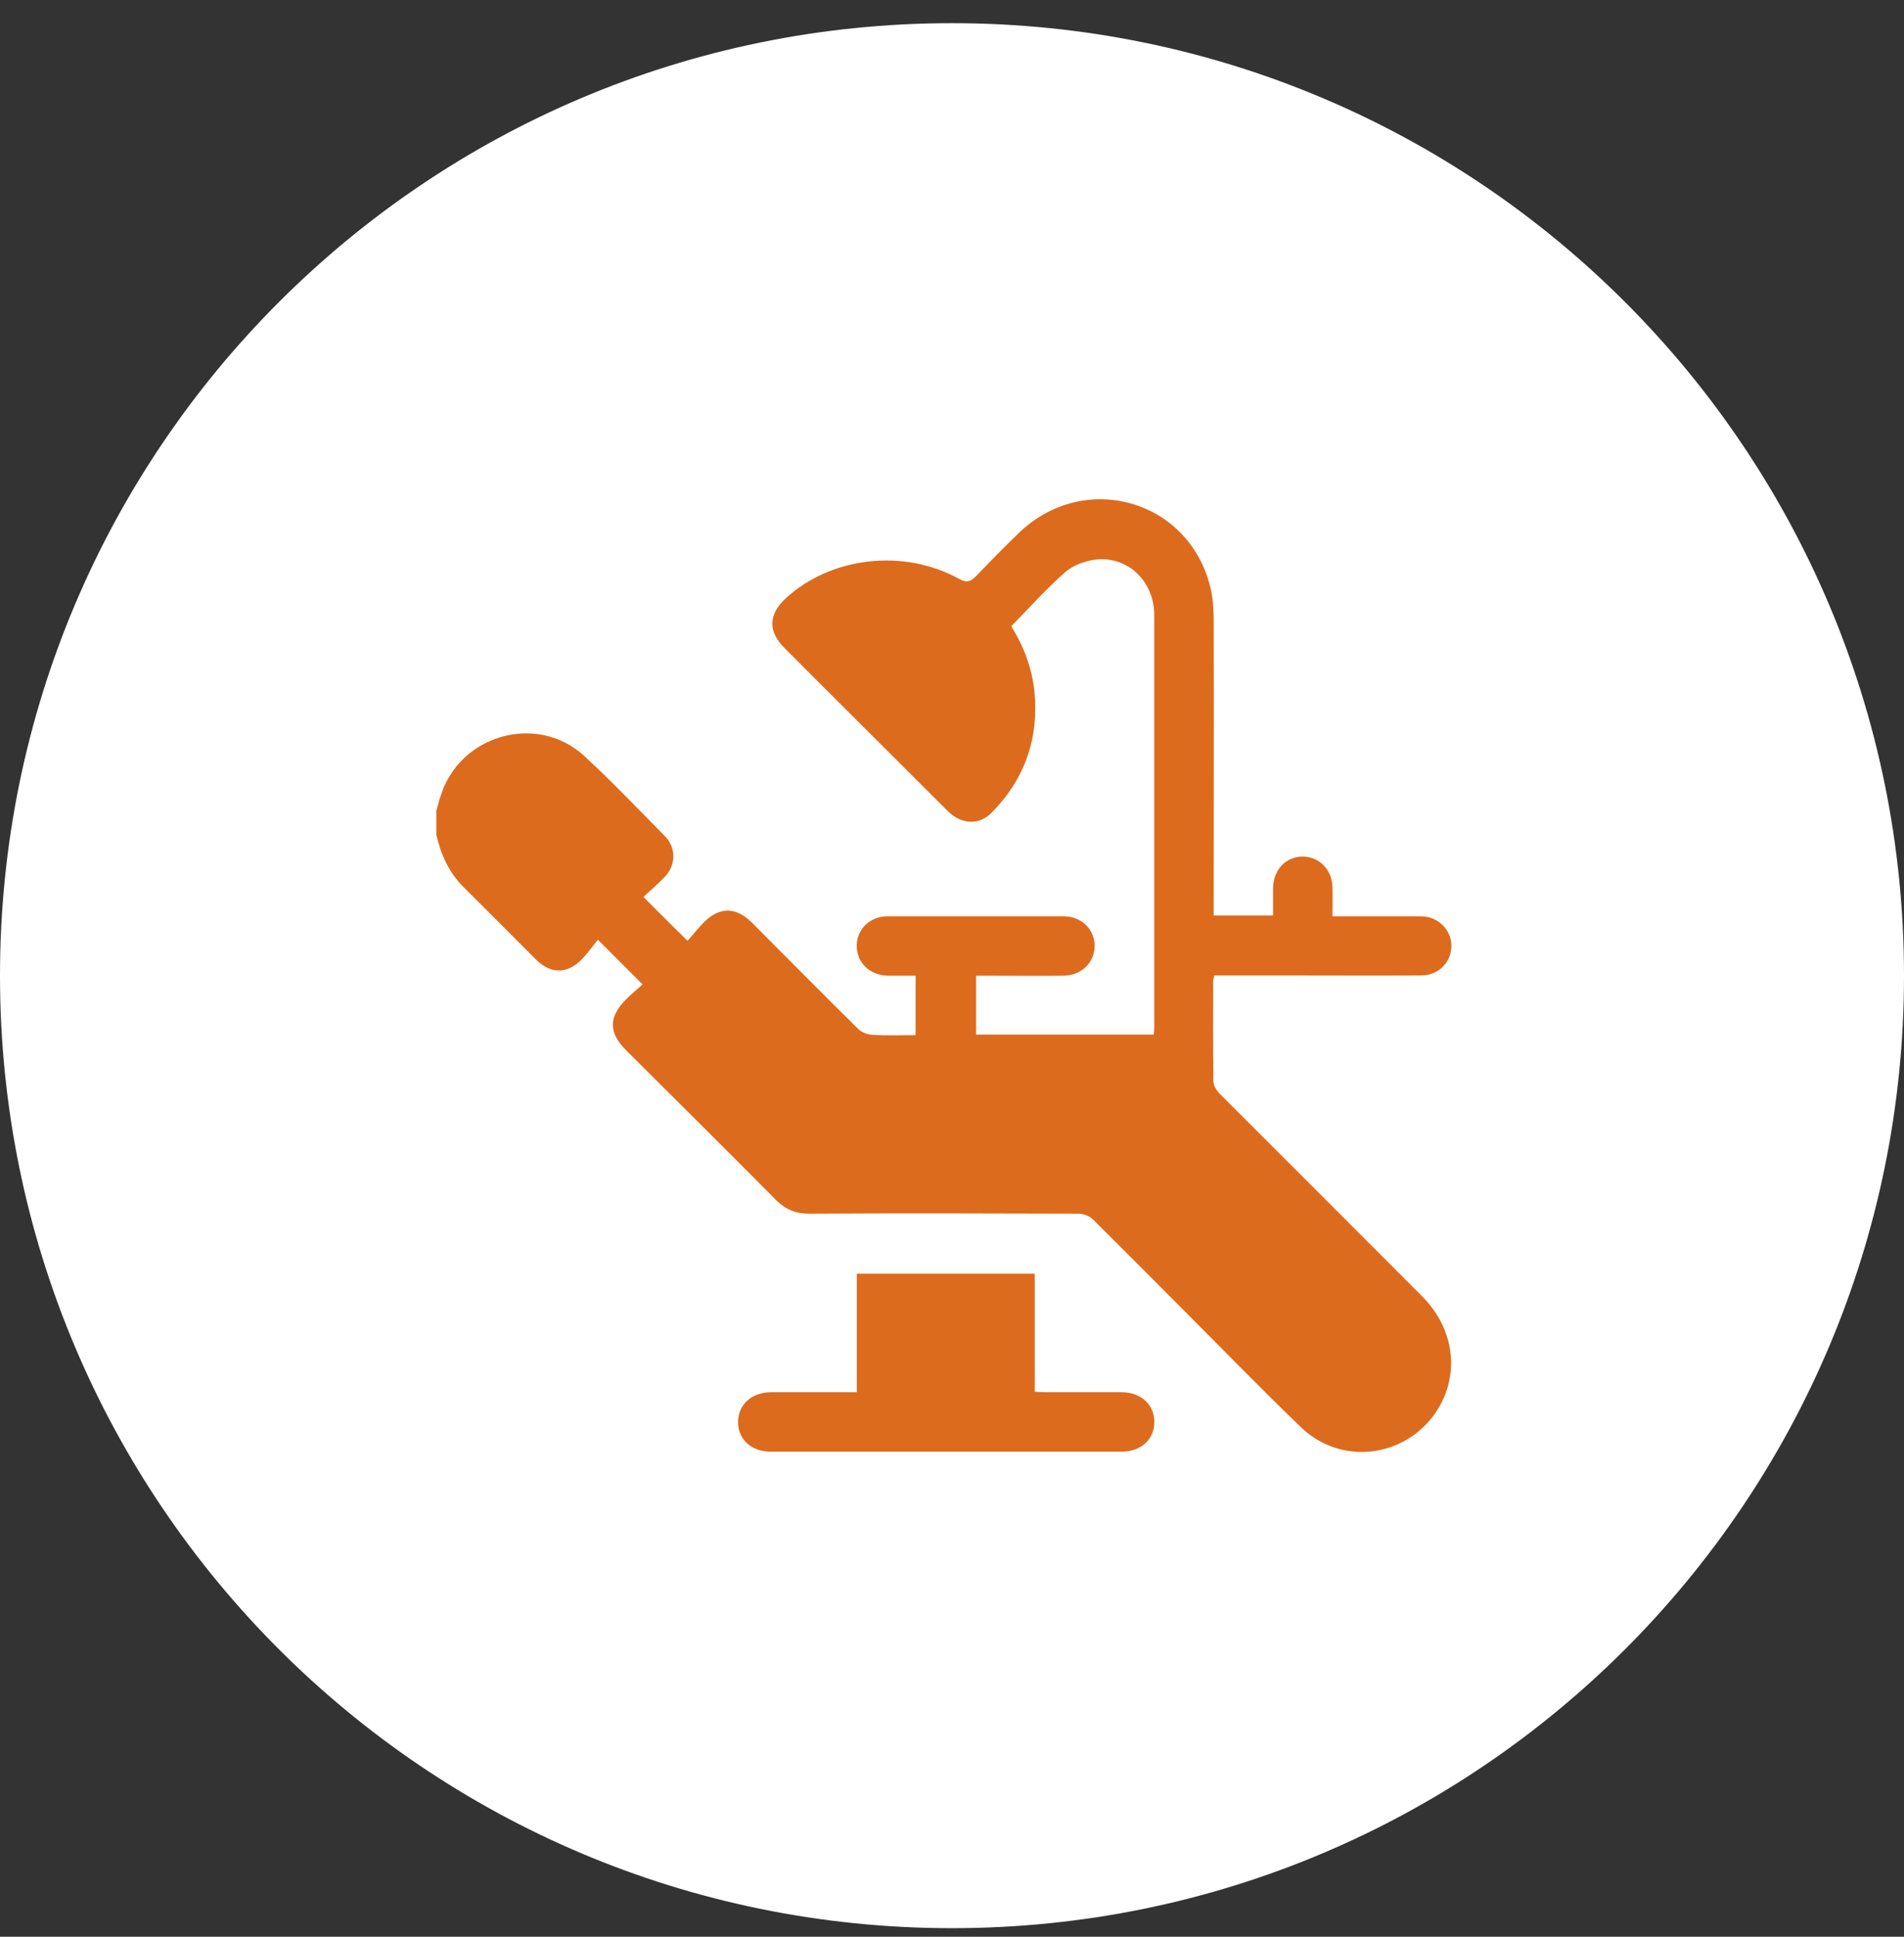 <svg width="60" height="61" viewBox="0 0 60 61" fill="none" xmlns="http://www.w3.org/2000/svg">
<rect x="0" y="0" width="60" height="61" fill="#333333" stroke="none"/>
<path d="M60 30.73C60 47.299 46.569 60.73 30 60.73C13.431 60.73 0 47.299 0 30.73C0 14.162 13.431 0.73 30 0.73C46.569 0.73 60 14.162 60 30.73Z" fill="white"/>
<path d="M13.75 25.537C13.793 25.39 13.827 25.236 13.879 25.09C14.471 23.141 16.927 22.437 18.421 23.819C19.297 24.626 20.112 25.485 20.945 26.326C21.314 26.696 21.306 27.245 20.945 27.623C20.73 27.846 20.49 28.052 20.276 28.25C20.748 28.722 21.177 29.151 21.666 29.632C21.83 29.452 21.993 29.237 22.182 29.048C22.671 28.559 23.186 28.559 23.684 29.048C24.8 30.164 25.917 31.298 27.041 32.405C27.153 32.517 27.342 32.586 27.496 32.594C27.943 32.62 28.389 32.603 28.853 32.603C28.853 31.976 28.853 31.366 28.853 30.731C28.561 30.731 28.269 30.731 27.986 30.731C27.411 30.723 26.99 30.319 26.998 29.778C27.007 29.254 27.419 28.859 27.977 28.859C29.823 28.859 31.661 28.859 33.507 28.859C34.082 28.859 34.503 29.271 34.494 29.804C34.486 30.328 34.073 30.723 33.515 30.731C32.7 30.74 31.892 30.731 31.077 30.731C30.974 30.731 30.871 30.731 30.759 30.731C30.759 31.358 30.759 31.959 30.759 32.586C32.622 32.586 34.477 32.586 36.357 32.586C36.366 32.5 36.374 32.414 36.374 32.319C36.374 28.009 36.374 23.699 36.374 19.38C36.374 18.333 35.576 17.534 34.571 17.62C34.228 17.654 33.833 17.792 33.584 18.006C32.983 18.53 32.451 19.131 31.867 19.724C32.253 20.342 32.519 21.029 32.597 21.776C32.743 23.253 32.296 24.532 31.257 25.588C30.862 26 30.296 25.974 29.866 25.545C28.75 24.437 27.642 23.321 26.526 22.214C25.925 21.613 25.316 21.012 24.715 20.402C24.199 19.887 24.216 19.354 24.749 18.856C26.174 17.534 28.475 17.268 30.218 18.23C30.467 18.367 30.587 18.324 30.768 18.135C31.214 17.672 31.669 17.208 32.133 16.761C34.202 14.804 37.474 15.748 38.143 18.504C38.221 18.814 38.238 19.14 38.246 19.466C38.255 22.454 38.246 25.442 38.246 28.439C38.246 28.559 38.246 28.688 38.246 28.834C38.864 28.834 39.474 28.834 40.118 28.834C40.118 28.55 40.118 28.258 40.118 27.966C40.127 27.391 40.53 26.97 41.062 26.979C41.586 26.988 41.981 27.4 41.99 27.958C41.998 28.25 41.99 28.533 41.99 28.859C42.891 28.859 43.767 28.859 44.634 28.859C44.755 28.859 44.883 28.859 45.004 28.885C45.467 28.997 45.776 29.417 45.733 29.872C45.691 30.362 45.295 30.723 44.78 30.723C43.321 30.731 41.861 30.723 40.401 30.723C39.697 30.723 38.985 30.723 38.264 30.723C38.255 30.783 38.238 30.826 38.229 30.877C38.229 31.942 38.221 32.998 38.238 34.062C38.238 34.191 38.341 34.346 38.435 34.449C40.565 36.578 42.694 38.699 44.823 40.837C45.854 41.876 46.017 43.344 45.244 44.486C44.265 45.92 42.256 46.169 40.994 44.95C39.689 43.696 38.427 42.391 37.147 41.112C36.246 40.21 35.353 39.309 34.451 38.416C34.34 38.304 34.151 38.227 33.996 38.227C31.163 38.218 28.329 38.21 25.496 38.227C25.084 38.227 24.757 38.098 24.465 37.806C22.894 36.226 21.314 34.655 19.735 33.084C19.176 32.526 19.168 32.036 19.735 31.47C19.906 31.298 20.087 31.152 20.25 31.006C19.777 30.534 19.357 30.113 18.842 29.598C18.687 29.787 18.524 30.018 18.335 30.216C17.871 30.688 17.348 30.68 16.884 30.216C16.137 29.469 15.381 28.705 14.617 27.949C14.145 27.485 13.896 26.919 13.75 26.292C13.75 26.043 13.75 25.794 13.75 25.537Z" fill="#DD6B1D"/>
<path d="M27.001 43.85C27.001 42.588 27.001 41.36 27.001 40.115C28.873 40.115 30.728 40.115 32.608 40.115C32.608 41.343 32.608 42.571 32.608 43.833C32.737 43.842 32.84 43.85 32.943 43.85C33.742 43.85 34.549 43.85 35.347 43.85C35.957 43.85 36.377 44.245 36.377 44.786C36.377 45.336 35.957 45.722 35.347 45.722C31.664 45.722 27.972 45.722 24.288 45.722C23.678 45.722 23.258 45.336 23.258 44.795C23.258 44.245 23.678 43.859 24.28 43.85C25.172 43.85 26.066 43.85 27.001 43.85Z" fill="#DD6B1D"/>
</svg>

